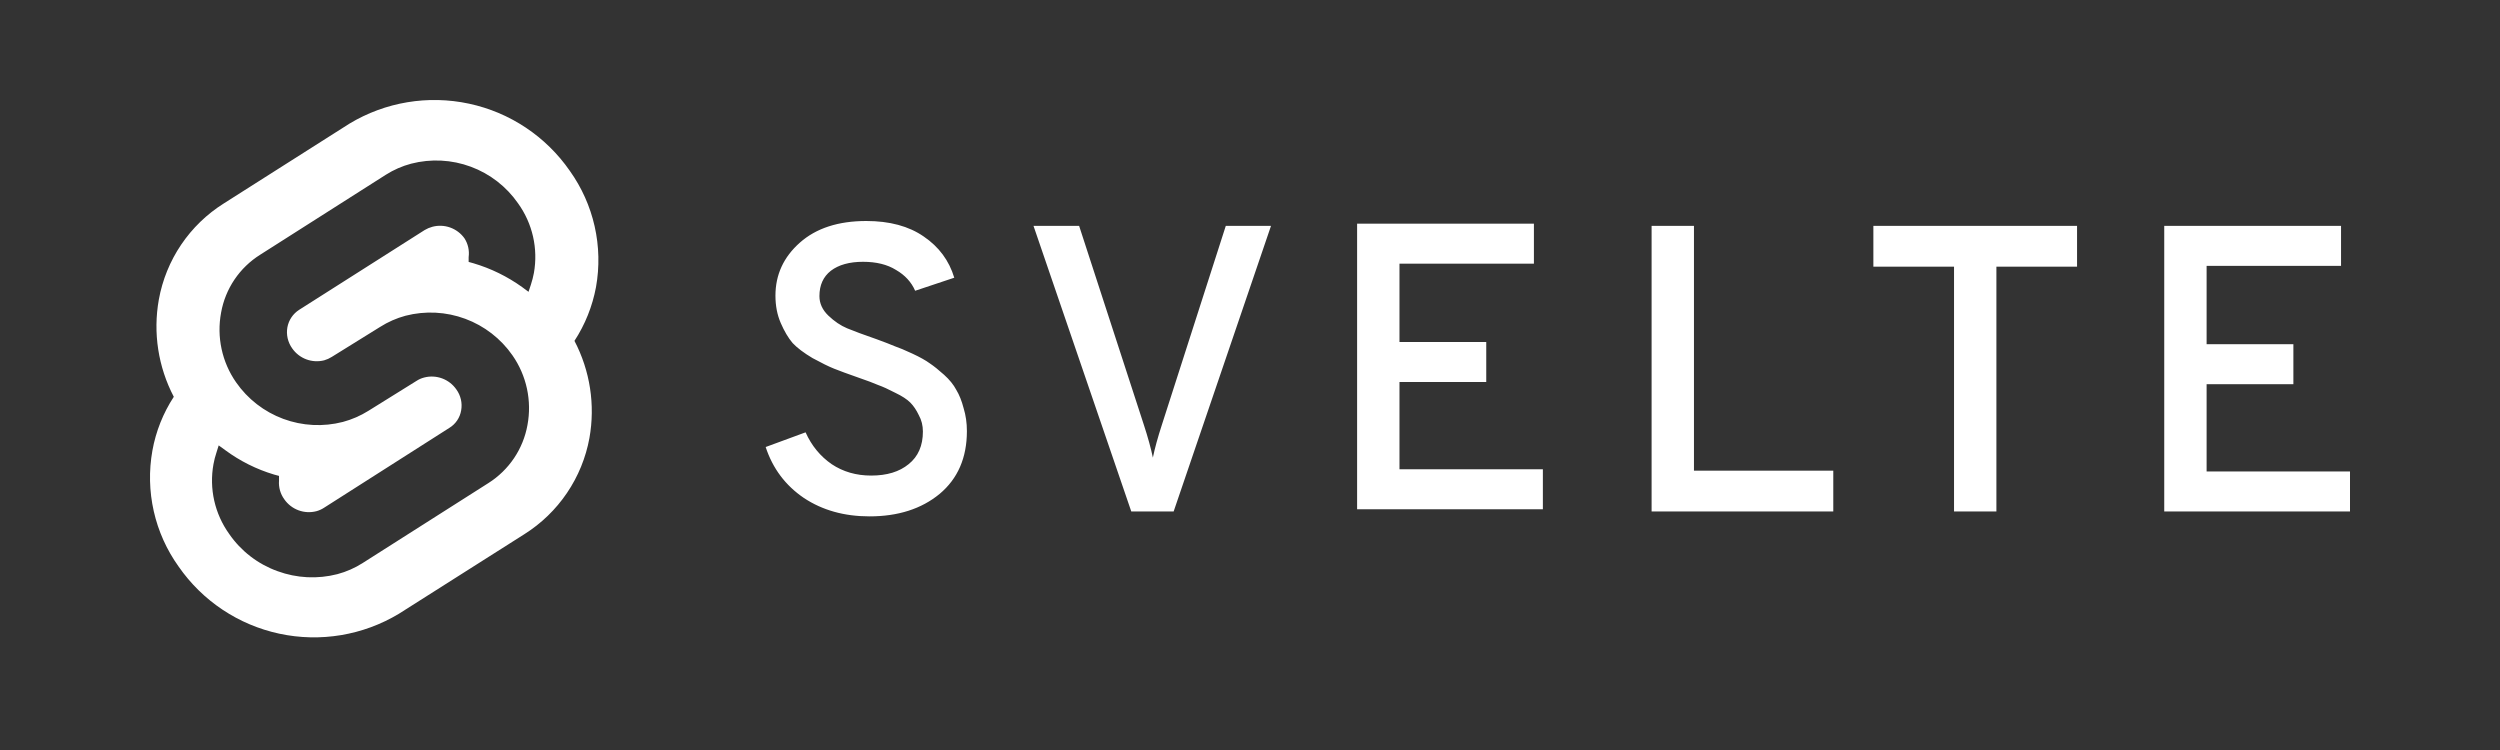 <svg xmlns="http://www.w3.org/2000/svg" fill="none" viewBox="0 0 250 75" height="75" width="250">
<rect x="0" y="0" width="250" height="75" fill="#333333" stroke="none"/>
<path fill="white" d="M46.902 10.367C42.809 9.489 38.536 10.201 34.951 12.36L22.378 20.345C20.686 21.408 19.235 22.813 18.116 24.468C16.998 26.124 16.237 27.994 15.883 29.96C15.29 33.276 15.816 36.695 17.38 39.68C16.312 41.312 15.584 43.143 15.239 45.063C14.88 47.072 14.926 49.132 15.376 51.122C15.825 53.113 16.67 54.993 17.859 56.652C20.241 60.09 23.846 62.493 27.938 63.37C32.031 64.248 36.304 63.536 39.89 61.377L52.432 53.422C54.124 52.357 55.577 50.953 56.697 49.297C57.818 47.642 58.583 45.773 58.942 43.807C59.536 40.491 59.009 37.072 57.446 34.087C58.512 32.452 59.244 30.622 59.601 28.704C59.961 26.69 59.914 24.625 59.464 22.63C59.015 20.635 58.17 18.75 56.982 17.085C54.599 13.646 50.995 11.244 46.902 10.367ZM33.738 57.415C31.759 57.926 29.67 57.822 27.752 57.116C25.79 56.411 24.099 55.109 22.917 53.392C22.202 52.395 21.694 51.264 21.424 50.067C21.154 48.87 21.128 47.631 21.346 46.424C21.417 46.028 21.517 45.639 21.645 45.257L21.87 44.54L22.528 45.018C24.002 46.106 25.652 46.93 27.407 47.456L27.901 47.59V48.069C27.852 48.729 28.037 49.386 28.425 49.923C28.774 50.428 29.27 50.814 29.845 51.028C30.421 51.242 31.049 51.274 31.643 51.119C31.914 51.045 32.171 50.929 32.406 50.775L44.933 42.79C45.244 42.6 45.511 42.346 45.715 42.044C45.919 41.742 46.056 41.4 46.116 41.041C46.181 40.677 46.173 40.305 46.09 39.945C46.008 39.585 45.854 39.246 45.637 38.947C45.288 38.442 44.792 38.056 44.217 37.842C43.641 37.628 43.013 37.596 42.419 37.751C42.142 37.821 41.879 37.938 41.641 38.095L36.836 41.085C36.048 41.578 35.19 41.951 34.292 42.192C32.319 42.702 30.237 42.596 28.326 41.887C26.415 41.179 24.768 39.902 23.606 38.229C22.906 37.225 22.414 36.092 22.157 34.895C21.9 33.699 21.884 32.464 22.109 31.261C22.32 30.077 22.776 28.951 23.449 27.954C24.122 26.958 24.996 26.113 26.015 25.474L38.587 17.474C39.369 16.978 40.222 16.605 41.117 16.367C43.09 15.857 45.172 15.963 47.083 16.672C48.994 17.38 50.641 18.657 51.803 20.33C52.52 21.326 53.03 22.456 53.303 23.653C53.575 24.85 53.605 26.09 53.39 27.298C53.315 27.693 53.215 28.082 53.09 28.465L52.851 29.182L52.207 28.704C50.73 27.645 49.086 26.841 47.343 26.326L46.864 26.192V25.713C46.954 25.055 46.805 24.387 46.445 23.829C46.091 23.335 45.596 22.96 45.023 22.754C44.451 22.548 43.83 22.522 43.242 22.677C42.968 22.75 42.706 22.861 42.464 23.006L29.922 30.977C29.615 31.172 29.352 31.428 29.148 31.729C28.945 32.03 28.806 32.369 28.739 32.726C28.674 33.092 28.683 33.467 28.765 33.829C28.848 34.191 29.002 34.533 29.218 34.835C29.566 35.337 30.059 35.721 30.632 35.935C31.204 36.149 31.829 36.182 32.421 36.031C32.691 35.953 32.947 35.837 33.184 35.687L38.004 32.696C38.79 32.196 39.648 31.818 40.548 31.575C42.523 31.064 44.608 31.169 46.521 31.878C48.435 32.586 50.085 33.864 51.249 35.538C51.948 36.542 52.44 37.676 52.697 38.872C52.954 40.068 52.971 41.303 52.746 42.506C52.533 43.691 52.075 44.818 51.403 45.817C50.73 46.816 49.858 47.664 48.84 48.308L36.283 56.293C35.498 56.797 34.639 57.175 33.738 57.415ZM80.395 49.801C82.242 51.025 84.428 51.637 86.954 51.637C89.805 51.637 92.141 50.889 93.96 49.393C95.78 47.87 96.69 45.776 96.69 43.111C96.69 42.294 96.581 41.533 96.364 40.826C96.174 40.091 95.929 39.48 95.631 38.99C95.359 38.473 94.952 37.97 94.409 37.48C93.865 36.991 93.39 36.61 92.983 36.338C92.575 36.039 91.992 35.712 91.231 35.359C90.471 35.005 89.887 34.761 89.48 34.625C89.099 34.461 88.502 34.23 87.687 33.931C86.356 33.469 85.365 33.102 84.713 32.83C84.062 32.557 83.437 32.136 82.84 31.565C82.242 30.994 81.943 30.341 81.943 29.607C81.943 28.518 82.323 27.675 83.084 27.077C83.871 26.479 84.944 26.18 86.302 26.18C87.633 26.18 88.733 26.451 89.602 26.995C90.498 27.512 91.136 28.206 91.516 29.076L95.427 27.771C94.911 26.057 93.892 24.683 92.372 23.65C90.878 22.616 88.963 22.1 86.628 22.1C83.831 22.1 81.617 22.82 79.988 24.262C78.359 25.703 77.544 27.471 77.544 29.566C77.544 30.572 77.72 31.483 78.073 32.299C78.426 33.115 78.82 33.781 79.255 34.298C79.716 34.788 80.382 35.291 81.251 35.808C82.147 36.297 82.867 36.651 83.41 36.868C83.953 37.086 84.768 37.385 85.854 37.766C86.723 38.065 87.375 38.31 87.809 38.5C88.271 38.663 88.841 38.922 89.52 39.276C90.199 39.602 90.701 39.928 91.027 40.255C91.353 40.581 91.638 41.003 91.883 41.519C92.154 42.009 92.29 42.553 92.29 43.151C92.29 44.566 91.815 45.654 90.865 46.415C89.941 47.177 88.692 47.557 87.117 47.557C85.623 47.557 84.306 47.177 83.165 46.415C82.025 45.626 81.156 44.566 80.558 43.233L76.566 44.702C77.272 46.85 78.549 48.55 80.395 49.801ZM103.351 22.589L113.128 51.148H117.364L127.1 22.589H122.578L116.183 42.498C115.775 43.75 115.477 44.838 115.287 45.762C115.097 44.838 114.798 43.75 114.39 42.498L107.913 22.589H103.351ZM135.711 50.925V22.367H153.391V26.365H139.948V34.198H148.625V38.197H139.948V46.927H154.287V50.925H135.711ZM165.16 22.589V51.148H183.328V47.068H169.396V22.589H165.16ZM199.64 26.669V51.148H195.403V26.669H187.337V22.589H207.705V26.669H199.64ZM216.424 22.589V51.148H235V47.149H220.661V38.419H229.338V34.421H220.661V26.587H234.104V22.589H216.424Z" clip-rule="evenodd" fill-rule="evenodd"></path>
</svg>
